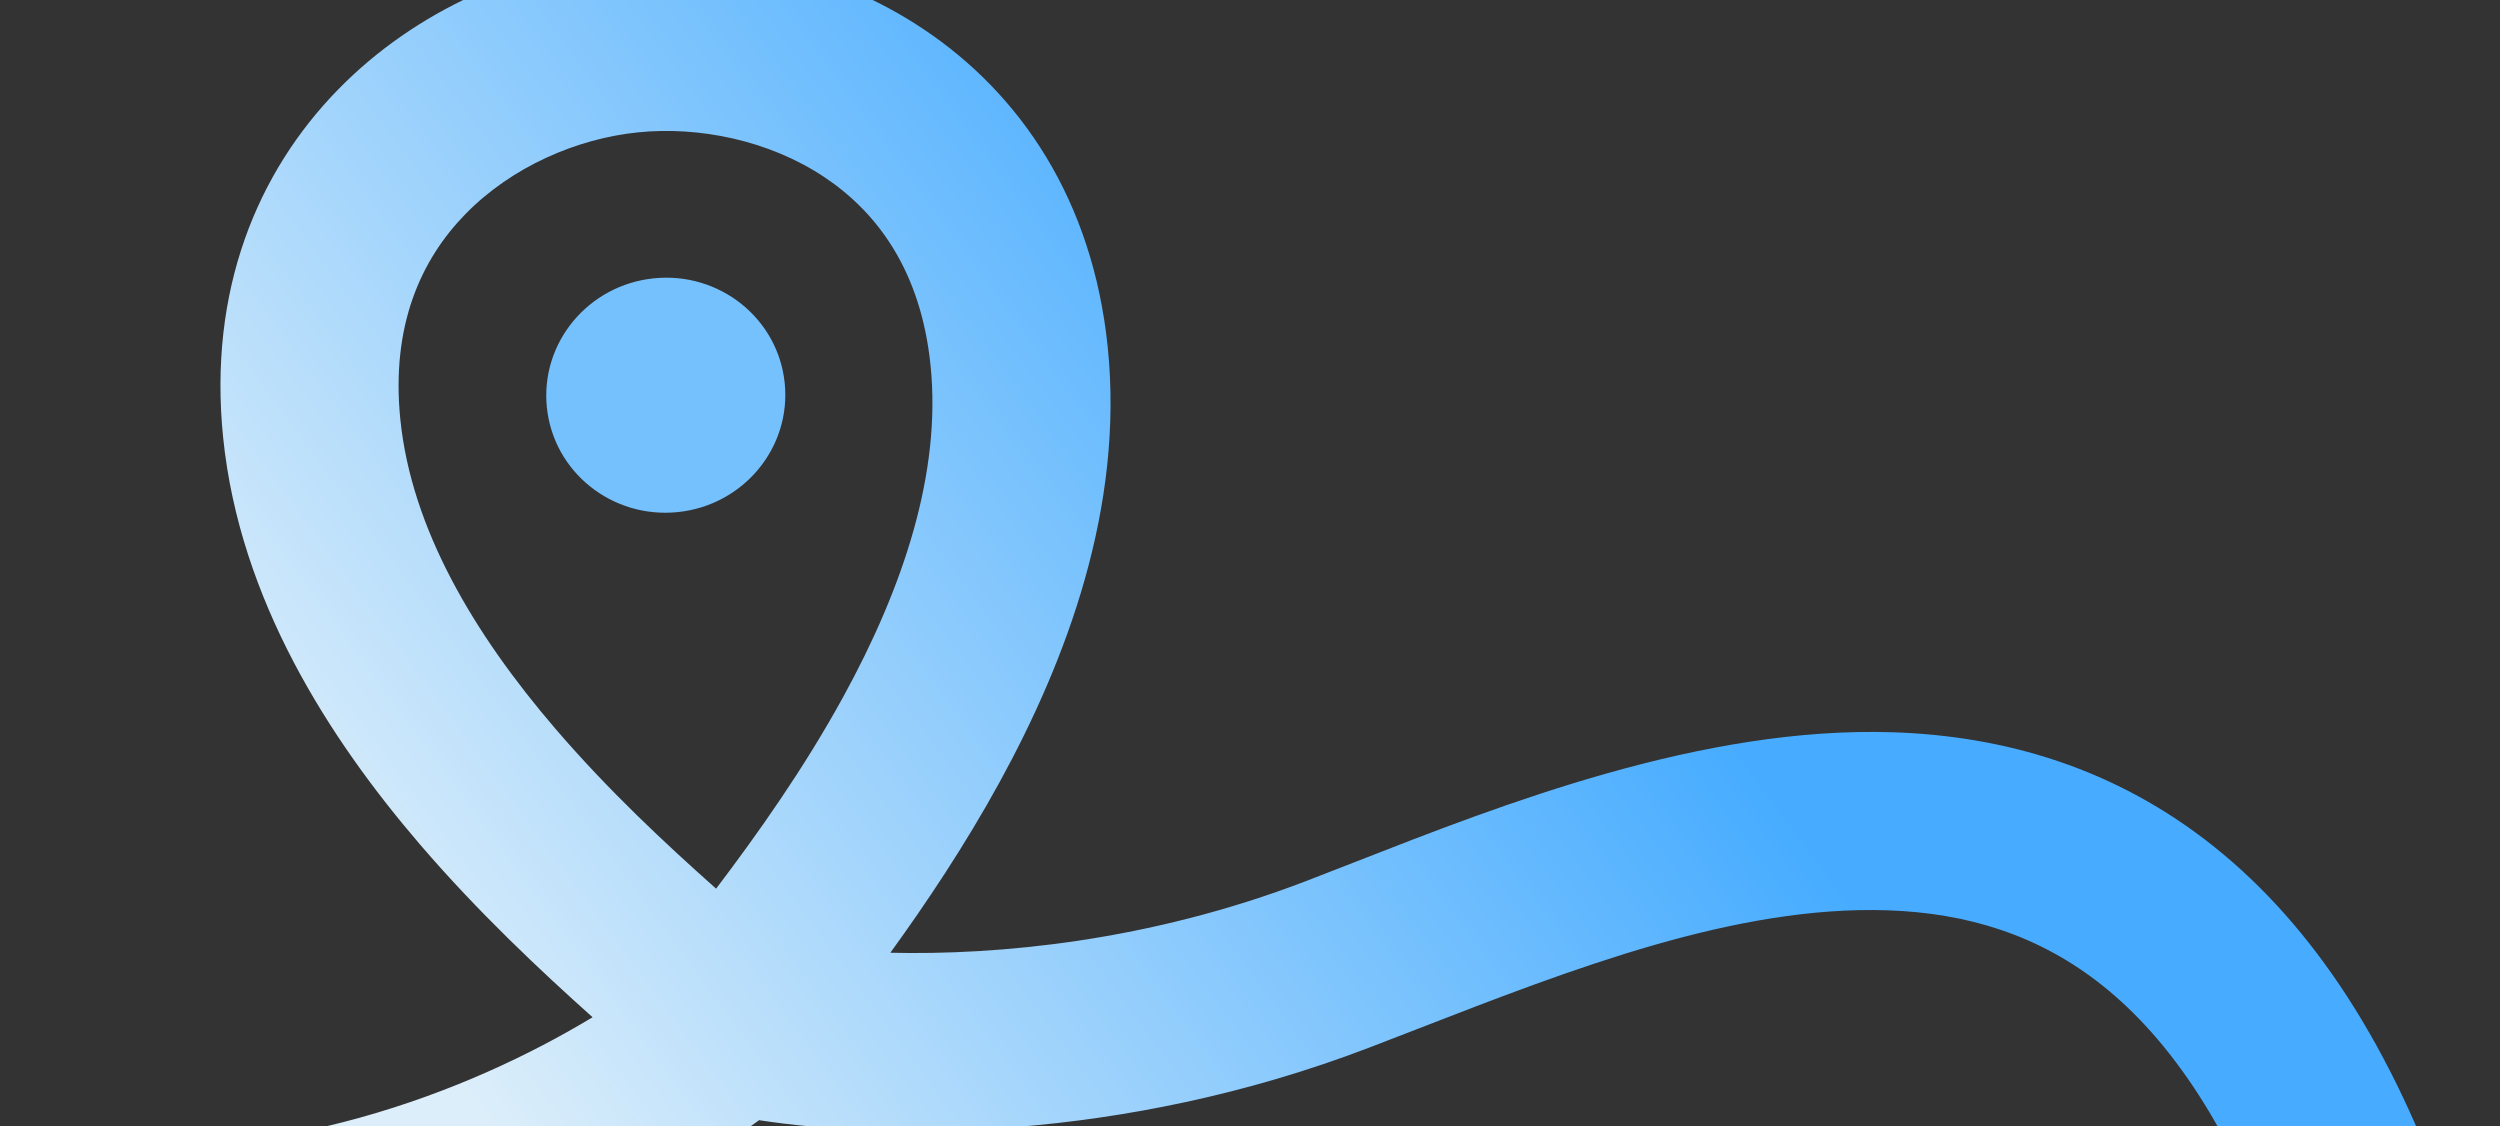 <?xml version="1.0" encoding="UTF-8"?> <svg xmlns="http://www.w3.org/2000/svg" width="706" height="318" viewBox="0 0 706 318" fill="none"><rect x="0" y="0" width="706" height="318" fill="#333333" stroke="none"/><path d="M154.433 115.033C156.292 133.265 172.835 146.511 191.384 144.62C209.932 142.729 223.462 126.416 221.603 108.185C219.744 89.953 203.201 76.707 184.652 78.598C166.104 80.489 152.574 96.802 154.433 115.033Z" fill="#75C1FE"></path><path fill-rule="evenodd" clip-rule="evenodd" d="M251.435 269.056C261.633 254.966 272.546 238.648 282.251 220.947C301.263 186.271 317.428 143.191 312.831 98.102C308.577 56.38 288.085 26.48 260.85 8.267C234.365 -9.445 202.57 -15.469 175.054 -12.664C147.47 -9.851 117.667 2.564 95.453 25.307C72.628 48.677 58.782 82.054 63.016 123.572C67.681 169.333 92.898 208.523 118.671 238.551C134.978 257.552 152.717 274.191 167.343 287.27C131.971 308.606 78.357 329.288 16.125 323.726C-25.076 320.043 -45.37 307.157 -62.373 290.829C-69.55 283.936 -75.941 276.638 -83.378 268.147L-83.397 268.125L-83.41 268.11L-83.429 268.089C-85.842 265.334 -88.365 262.453 -91.062 259.419C-101.685 247.466 -114.023 234.332 -129.982 221.604C-198.28 167.134 -340.927 185.025 -385.424 318.715C-389.811 331.894 -382.683 346.135 -369.504 350.521C-356.324 354.908 -342.085 347.78 -337.698 334.6C-304.481 234.803 -202.886 227.8 -161.346 260.929C-148.704 271.012 -138.583 281.669 -128.659 292.834C-126.555 295.201 -124.403 297.66 -122.204 300.174L-122.2 300.179C-114.453 309.032 -106.115 318.561 -97.214 327.109C-72.313 351.023 -41.433 369.081 11.647 373.826C99.242 381.656 172.228 347.078 214.367 316.34C249.178 321.704 316.001 322.956 386.846 295.777C391.385 294.036 395.961 292.259 400.567 290.47L400.58 290.465L400.591 290.46C444.057 273.579 490.207 255.656 532.981 257.069C555.416 257.811 575.848 263.98 593.945 278.478C612.298 293.181 630.227 318.042 644.506 359.571C649.023 372.706 663.332 379.694 676.468 375.177C689.603 370.661 696.59 356.351 692.074 343.216C675.657 295.47 653.187 261.487 625.395 239.222C597.348 216.753 565.889 207.829 534.642 206.796C480.783 205.016 424.481 227.06 382.652 243.437L382.643 243.44C377.839 245.321 373.226 247.127 368.83 248.814C324.409 265.855 281.896 269.771 251.435 269.056ZM131.437 60.454C118.926 73.263 110.352 91.939 113.057 118.47C116.197 149.264 133.765 178.904 156.841 205.791C171.928 223.369 188.077 238.373 202.227 250.962C213.949 235.496 226.989 217.111 238.145 196.765C255.078 165.881 265.886 133.572 262.789 103.204C260.077 76.601 247.831 60.072 232.888 50.079C217.195 39.585 197.37 35.623 180.156 37.378C163.01 39.126 144.561 47.018 131.437 60.454Z" fill="url(#paint0_linear_2967_8729)"></path><defs><linearGradient id="paint0_linear_2967_8729" x1="55" y1="210.173" x2="336.107" y2="2.405" gradientUnits="userSpaceOnUse"><stop offset="0.006" stop-color="#DCEEFA"></stop><stop offset="1" stop-color="#47ACFF"></stop></linearGradient></defs></svg> 